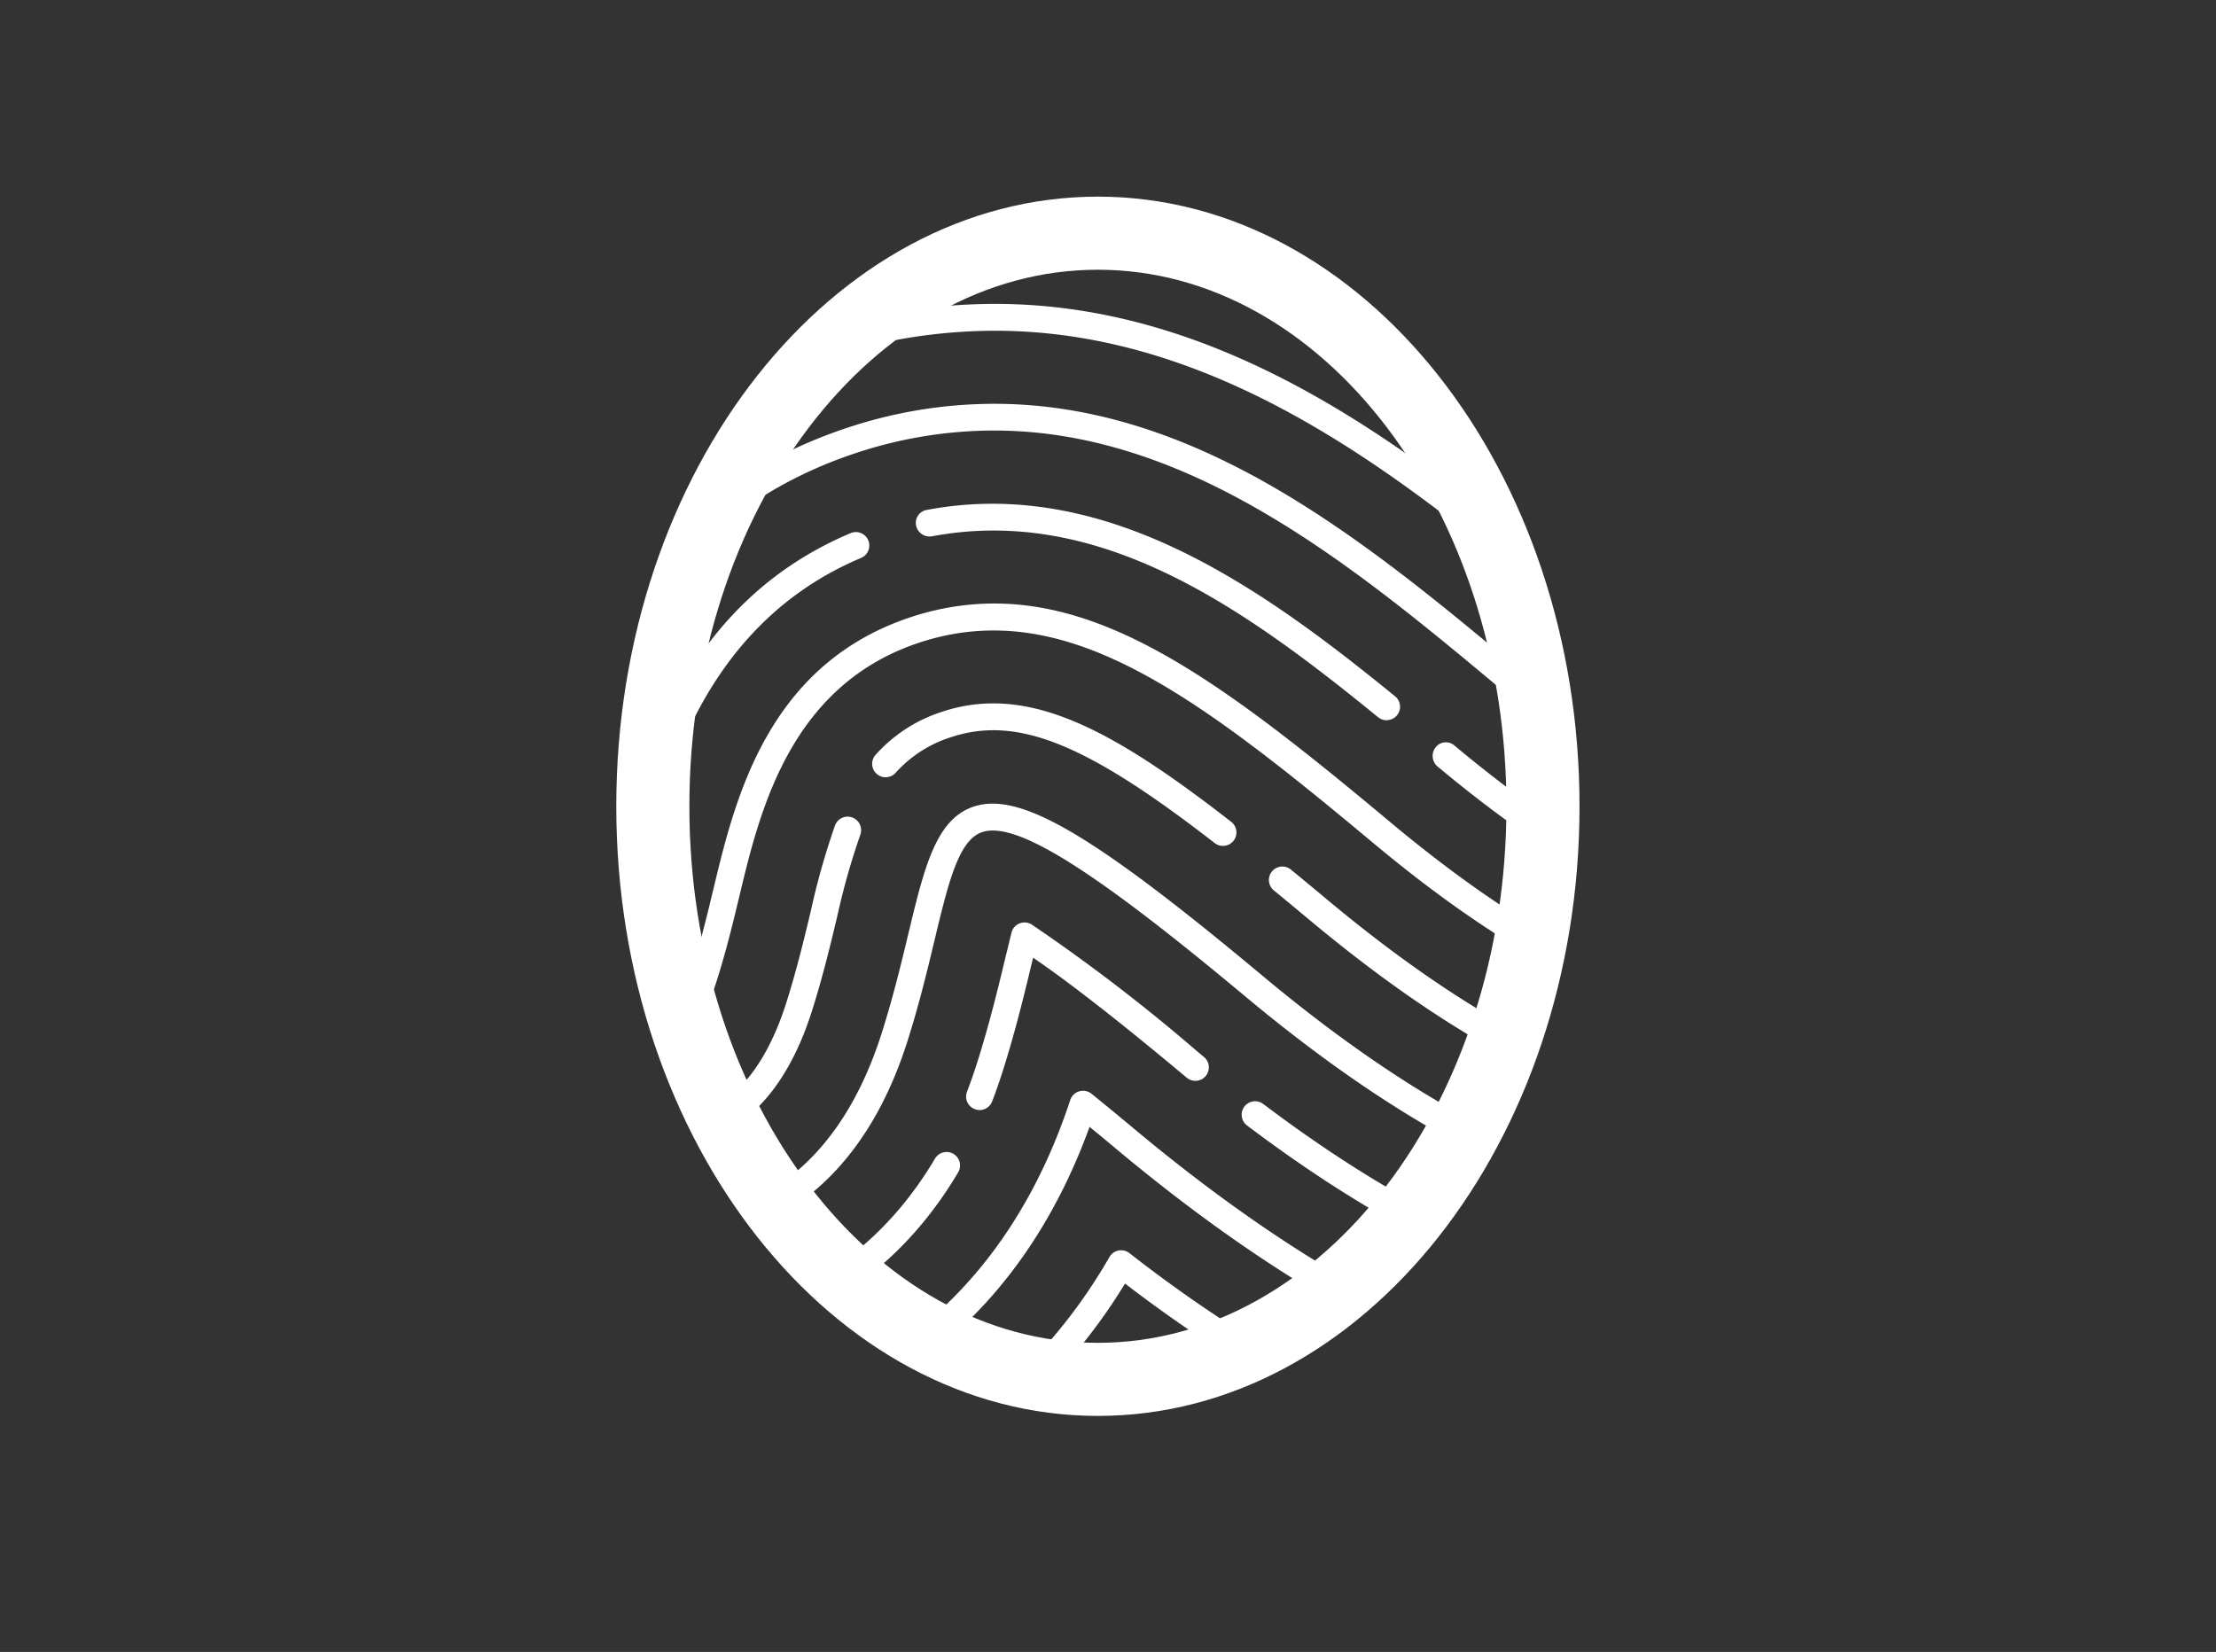 <svg xmlns="http://www.w3.org/2000/svg" xmlns:xlink="http://www.w3.org/1999/xlink" width="169" height="126" viewBox="0 0 169 126"><rect x="0" y="0" width="169" height="126" fill="#333333" stroke="none"/><defs><clipPath id="a"><path d="M220.679,97.113c0,24.312-15.334,44.023-34.256,44.023S152.17,121.425,152.17,97.113,167.5,53.088,186.422,53.088,220.679,72.8,220.679,97.113Z" transform="translate(-152.17 -53.088)" fill="#fff"/></clipPath></defs><g transform="translate(-375 -2424.34)"><rect width="169" height="126" transform="translate(375 2424.34)" fill="#cecece" opacity="0"/><g transform="translate(-4746.609 364.567)"><path d="M179.319,136.509c-20.252,0-36.728-20.859-36.728-46.5s16.476-46.5,36.728-46.5,36.732,20.86,36.732,46.5S199.574,136.509,179.319,136.509Zm0-87.425c-17.178,0-31.154,18.36-31.154,40.926s13.975,40.924,31.154,40.924,31.158-18.359,31.158-40.924S196.5,49.084,179.319,49.084Z" transform="translate(5026.018 2031.263)" fill="#fff"/><g transform="translate(5169.276 2075.438)"><g transform="translate(1.809 1.809)" clip-path="url(#a)"><g transform="translate(-44.685 -15.558)"><path d="M67.633,182.46a48.215,48.215,0,0,1-6.554-.438l-30.2-4.153A1.026,1.026,0,0,1,30,176.713L39.3,108.856a1.027,1.027,0,0,1,1.158-.877l8.747,1.194c1.941-7.64,7.634-27.211,29.476-34.422a43.518,43.518,0,0,1,13.586-2.2c18.481,0,33.116,12.219,44.875,22.038a69.362,69.362,0,0,0,7.149,5.311L160.4,92.355a1.029,1.029,0,0,1,1.348.454l34.728,66.37a1.025,1.025,0,0,1-.436,1.384l-27.057,14.093a47.244,47.244,0,0,1-13.126,4.454,55.711,55.711,0,0,1-10.242.931c-12.994,0-26.633-4.191-40.551-12.46a57.82,57.82,0,0,1-27.633,13.962A53.323,53.323,0,0,1,67.633,182.46ZM32.18,175.976l29.18,4.014a46.145,46.145,0,0,0,6.273.419,51.256,51.256,0,0,0,9.419-.881,55.667,55.667,0,0,0,27.171-13.968,1.029,1.029,0,0,1,1.238-.133c13.824,8.336,27.334,12.563,40.155,12.563a53.648,53.648,0,0,0,9.862-.9,45.163,45.163,0,0,0,12.552-4.255l26.148-13.619-33.8-64.59-15.727,7.365a1.03,1.03,0,0,1-.976-.056,69.237,69.237,0,0,1-7.855-5.774C124.316,86.557,110,74.6,92.265,74.6A41.459,41.459,0,0,0,79.326,76.7c-21.681,7.158-26.7,27.259-28.353,33.864a1.028,1.028,0,0,1-1.137.768L41.2,110.15Z" transform="translate(-21.187 -51.289)" fill="#fff"/><path d="M88.295,193.232a40.617,40.617,0,0,1-5.51-.367l-22.647-3.116a1.026,1.026,0,0,1-.878-1.155l7.23-52.778a1.027,1.027,0,0,1,1.158-.877l7.96,1.087c.388-1.375.721-2.763,1.024-4.028,1.819-7.586,6.078-25.351,25.107-31.632a35.566,35.566,0,0,1,11.142-1.808c15.772,0,28.662,10.763,40.035,20.259a60.3,60.3,0,0,0,11.714,8.031l13.057-6.113a1.029,1.029,0,0,1,1.348.454l27.813,53.15a1.025,1.025,0,0,1-.435,1.384L186.12,186.292a39.706,39.706,0,0,1-11.009,3.718,48.275,48.275,0,0,1-8.885.808c-13.14,0-27.154-4.909-41.664-14.591a49.474,49.474,0,0,1-27.877,16.217A45.563,45.563,0,0,1,88.295,193.232Zm-26.86-5.376,21.63,2.976a38.553,38.553,0,0,0,5.229.348,43.5,43.5,0,0,0,8.01-.753,47.359,47.359,0,0,0,27.271-16.22,1.029,1.029,0,0,1,1.371-.2c14.438,9.79,28.326,14.755,41.279,14.755a46.212,46.212,0,0,0,8.505-.773,37.625,37.625,0,0,0,10.436-3.52l19.381-10.1-26.882-51.369-12.606,5.9a1.03,1.03,0,0,1-.872,0,60.224,60.224,0,0,1-12.593-8.522c-11.1-9.272-23.69-19.781-38.716-19.781a33.506,33.506,0,0,0-10.493,1.7c-17.945,5.923-22.017,22.909-23.756,30.162-.373,1.56-.792,3.3-1.3,4.983a1.028,1.028,0,0,1-1.123.72l-7.819-1.067Z" transform="translate(-41.851 -69.674)" fill="#fff"/><path d="M109.018,204.026a32.912,32.912,0,0,1-4.469-.3l-15.074-2.075a1.026,1.026,0,1,1,.281-2.032l15.074,2.075a34.191,34.191,0,0,0,10.788-.345,38.916,38.916,0,0,0,11.431-4.134,1.026,1.026,0,1,1,.992,1.8A41,41,0,0,1,116,203.369,38.125,38.125,0,0,1,109.018,204.026Zm77.838-2.4a54.952,54.952,0,0,1-19.706-3.98,1.026,1.026,0,1,1,.74-1.914c9.379,3.612,18.178,4.684,26.152,3.187a29.98,29.98,0,0,0,8.316-2.786l2.27-1.182a1.026,1.026,0,1,1,.951,1.819l-2.269,1.182a32.06,32.06,0,0,1-8.888,2.984A40.942,40.942,0,0,1,186.856,201.624Zm-54.42-5.654a1.026,1.026,0,0,1-.622-1.843,40.6,40.6,0,0,0,10.579-12.088,1.029,1.029,0,0,1,1.517-.3,105.475,105.475,0,0,0,18.7,11.71,1.026,1.026,0,1,1-.886,1.851,106.238,106.238,0,0,1-18.145-11.235,42.413,42.413,0,0,1-10.517,11.694A1.025,1.025,0,0,1,132.437,195.97Zm-42.057-.058a1.028,1.028,0,0,1-1.02-1.165L93.738,162.8a1.028,1.028,0,0,1,2.037.278L91.4,195.025A1.027,1.027,0,0,1,90.38,195.912Zm119.9-1.723a1.026,1.026,0,0,1-.476-1.935l5.172-2.694L200.61,162.107a1.027,1.027,0,0,1,1.822-.95l14.842,28.362a1.025,1.025,0,0,1-.435,1.384l-6.083,3.169A1.025,1.025,0,0,1,210.281,194.189ZM103.7,160.6a1.026,1.026,0,0,1-.879-1.556,5.859,5.859,0,0,0,.38-.962c.623-1.955,1.125-4.053,1.568-5.9,1.662-6.927,4.756-19.819,17.883-25.353a1.026,1.026,0,1,1,.8,1.89c-12.17,5.131-15.106,17.367-16.683,23.94-.451,1.885-.962,4.022-1.609,6.052a6.572,6.572,0,0,1-.61,1.446A1.027,1.027,0,0,1,103.7,160.6Zm95.12-3.105a1.028,1.028,0,0,1-.912-.551l-2.9-5.537-8.9,4.172a1.03,1.03,0,0,1-.716.059c-2.7-.761-8.627-3.2-17.965-11a1.061,1.061,0,0,1-.161-1.472.994.994,0,0,1,1.416-.155l.061.051c8.639,7.214,14.151,9.663,16.844,10.493l9.442-4.424a1.029,1.029,0,0,1,1.348.454l3.354,6.409a1.027,1.027,0,0,1-.91,1.5ZM163.528,141.1a1.025,1.025,0,0,1-.65-.232c-10.175-8.3-21.181-16.2-34-13.8a1.055,1.055,0,0,1-1.23-.811,1,1,0,0,1,.786-1.193l.064-.012c13.685-2.568,25.593,6,35.68,14.224a1.026,1.026,0,0,1-.651,1.82Z" transform="translate(-62.573 -88.08)" fill="#fff"/><path fill="#fff"/><path fill="#fff"/><path d="M131.775,214.746a25.148,25.148,0,0,1-3.433-.228l-7.548-1.039.281-2.032,7.549,1.039a26.326,26.326,0,0,0,8.333-.286c5.562-1.043,19.15-5.45,25.195-23.8a1.029,1.029,0,0,1,1.623-.477c.988.8,2.065,1.684,3.241,2.667,22.828,19.066,38.9,20.951,48.367,19.174a22.37,22.37,0,0,0,6.2-2.052l5.855-3.049L214.38,179.731l-4.464,2.093a1.029,1.029,0,0,1-.5.1c-2.139-.134-10.2-1.476-24.136-13.11-12.977-10.838-22.232-17.8-32.244-15.922a18.457,18.457,0,0,0-2.385.617c-9.875,3.26-12.18,12.871-13.705,19.23-.487,2.03-1.039,4.329-1.769,6.61-1.027,3.229-2.368,4.648-3.234,4.9l0,.04-.163-.006a1.056,1.056,0,0,1-1.116-.869,1,1,0,0,1,.746-1.145,8.267,8.267,0,0,0,1.811-3.543c.707-2.21,1.25-4.47,1.728-6.463,1.632-6.8,4.1-17.084,15.057-20.7a20.521,20.521,0,0,1,2.652-.686c10.9-2.047,20.517,5.15,33.944,16.364,12.932,10.8,20.373,12.4,22.69,12.616l5.11-2.4a1.029,1.029,0,0,1,1.348.453l13.985,26.715a1.025,1.025,0,0,1-.435,1.384l-6.766,3.524a24.444,24.444,0,0,1-6.766,2.249,33.435,33.435,0,0,1-6.173.558c-10.124,0-24.773-4.2-43.894-20.175q-1.095-.915-2.076-1.719c-6.608,18.211-20.508,22.687-26.282,23.77A30.282,30.282,0,0,1,131.775,214.746Z" transform="translate(-85.322 -106.412)" fill="#fff"/><path d="M150.277,225.532a17.511,17.511,0,0,1-2.377-.154,1.026,1.026,0,1,1,.281-2.032c5.158.711,15.634-1.032,22.176-12.074a1.027,1.027,0,0,1,1.769,1.044C165.922,222.787,156.363,225.532,150.277,225.532Zm77.9-2.412q-.95,0-1.93-.062a1.026,1.026,0,1,1,.131-2.047,24.763,24.763,0,0,0,6.112-.323,16.693,16.693,0,0,0,3.138-.892L229.408,207.9a13.492,13.492,0,0,1-2.448-.017,1.026,1.026,0,1,1,.183-2.043,8.717,8.717,0,0,0,2.554-.05.877.877,0,0,1,1.193.511l7.062,13.5a1.025,1.025,0,0,1-.434,1.383,16.877,16.877,0,0,1-4.647,1.519A25.518,25.518,0,0,1,228.179,223.12Zm-7.631-.929a1.033,1.033,0,0,1-.234-.027c-8.03-1.862-16.832-6.378-26.161-13.422a1.026,1.026,0,1,1,1.24-1.636c9.1,6.869,17.639,11.263,25.386,13.059a1.026,1.026,0,0,1-.232,2.025ZM150.1,210.3a1,1,0,0,1-.131-.009l-.186-.025a1.026,1.026,0,0,1,.219-2.039c1.009.082,6.184.044,9-8.8.811-2.547,1.406-5.039,1.884-7.041a56.412,56.412,0,0,1,1.854-6.549,1.028,1.028,0,0,1,1.926.718,54.888,54.888,0,0,0-1.78,6.306c-.486,2.035-1.09,4.568-1.925,7.188-3.027,9.5-8.821,10.26-10.725,10.24A.921.921,0,0,1,150.1,210.3Zm23.657-2.734a1.027,1.027,0,0,1-.96-1.393q.394-1.027.746-2.13c.974-3.057,1.674-5.976,2.185-8.108l.463-1.9a1.028,1.028,0,0,1,1.548-.614,137.374,137.374,0,0,1,12.686,9.731l.43.358a1.027,1.027,0,1,1-1.313,1.579l-.436-.363c-4.74-3.96-8.521-6.905-11.266-8.779l-.067.273c-.564,2.355-1.274,5.316-2.271,8.445q-.37,1.161-.785,2.241A1.028,1.028,0,0,1,173.761,207.571Zm47.6-.946a1.028,1.028,0,0,1-.326-.053c-6.576-2.2-14.024-6.744-22.137-13.52q-1.381-1.154-2.674-2.215a1.027,1.027,0,1,1,1.305-1.585q1.3,1.067,2.688,2.227c7.915,6.61,15.139,11.033,21.47,13.147a1.026,1.026,0,0,1-.326,2Zm-29.039-19.2a1.024,1.024,0,0,1-.631-.216c-9.824-7.631-15.092-9.742-20.132-8.069a9.513,9.513,0,0,0-4.209,2.72,1.027,1.027,0,0,1-1.53-1.37,11.515,11.515,0,0,1,5.092-3.3c6.581-2.185,13.066,1.424,22.042,8.4a1.026,1.026,0,0,1-.632,1.835Z" transform="translate(-103.842 -124.815)" fill="#fff"/><path d="M154.664,236.319a9.464,9.464,0,0,1-1.091-.052l.276-2.033c.493.064,12.134,1.4,17.065-14.062.878-2.755,1.492-5.315,2.034-7.573,1.225-5.106,2.11-8.8,5-9.749,3.52-1.162,9.074,2.093,22.013,12.9,25.479,21.278,37.594,15.364,37.713,15.3l.952,1.818c-.537.28-13.461,6.6-39.984-15.547-11.668-9.745-17.477-13.373-20.048-12.524-1.8.595-2.575,3.818-3.645,8.28-.55,2.292-1.173,4.891-2.074,7.718C168.31,235.1,158.033,236.319,154.664,236.319Z" transform="translate(-108.476 -143.245)" fill="#fff"/></g></g><path d="M181.232,137.755c-19.884,0-36.062-20.56-36.062-45.832s16.177-45.834,36.062-45.834S217.3,66.649,217.3,91.922,201.118,137.755,181.232,137.755Zm0-87.586c-17.633,0-31.978,18.73-31.978,41.753s14.346,41.751,31.978,41.751,31.983-18.729,31.983-41.751S198.867,50.169,181.232,50.169Z" transform="translate(-145.17 -46.088)" fill="#fff"/></g></g></g></svg>